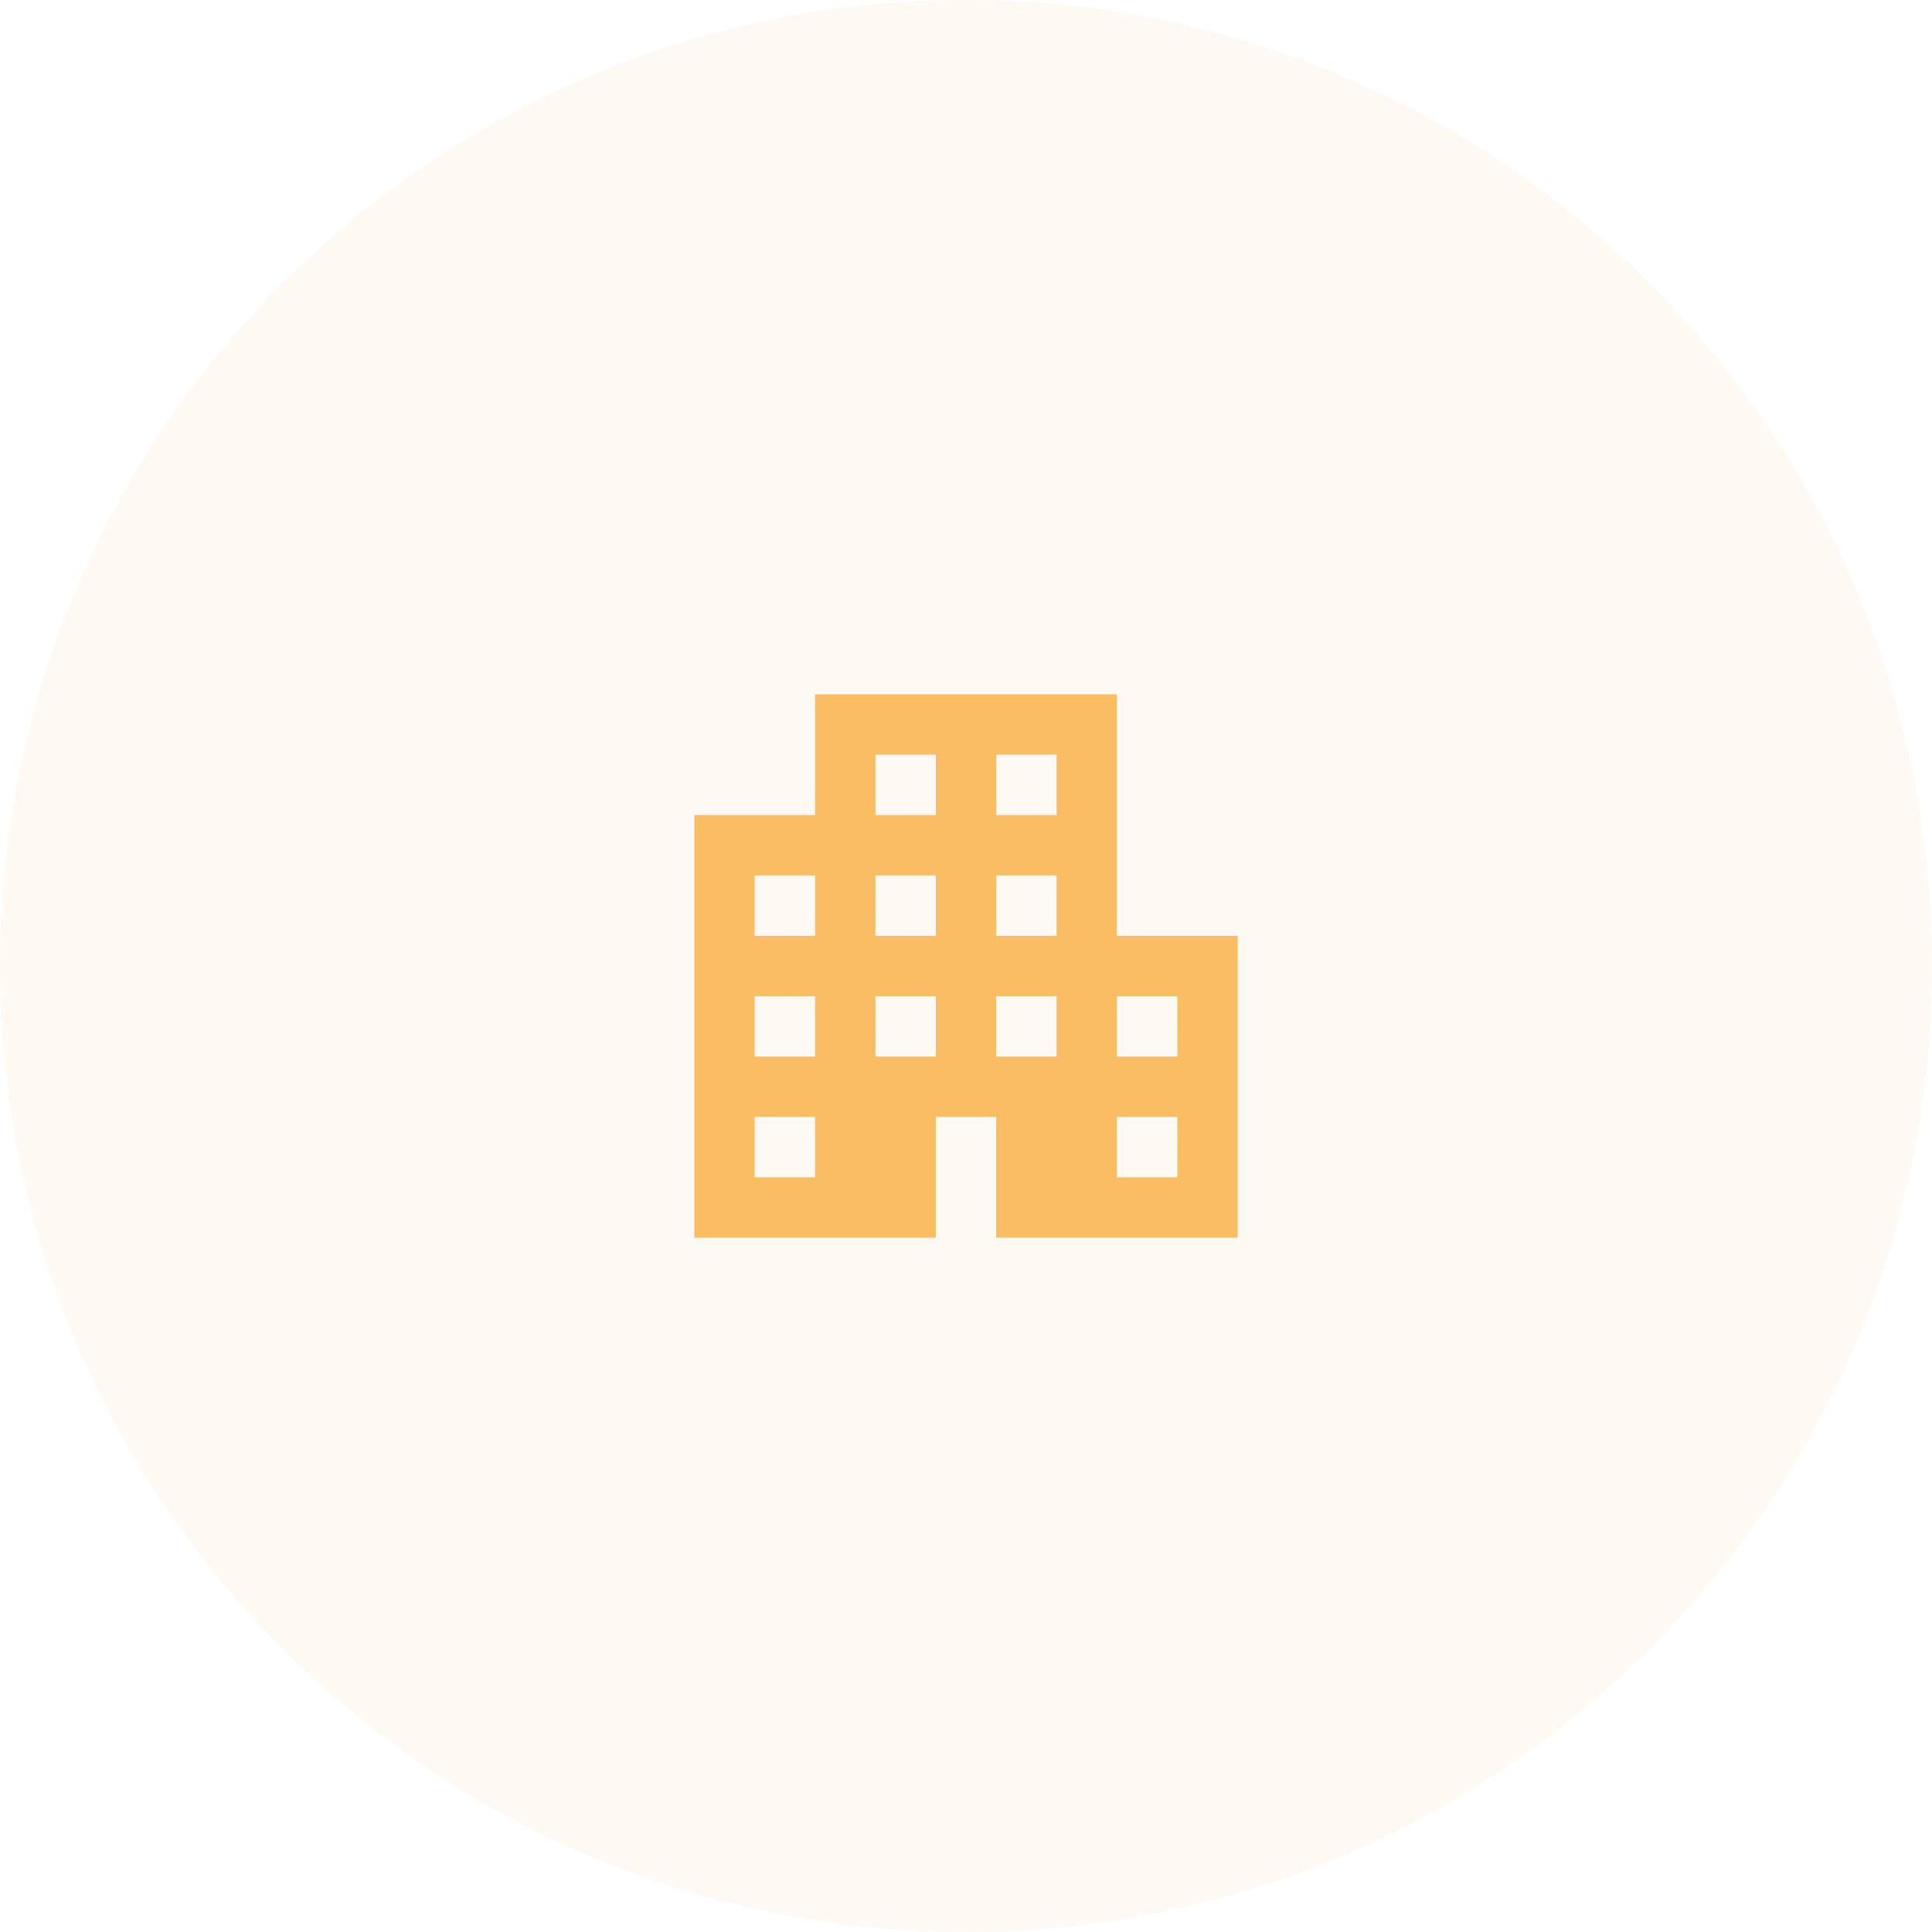 <?xml version="1.0" encoding="UTF-8"?><svg id="Layer_2" xmlns="http://www.w3.org/2000/svg" viewBox="0 0 64 64"><defs><style>.cls-1{fill:#f9bd64;}.cls-2{fill:rgba(249,189,100,.08);}</style></defs><g id="Layer_1-2"><g><path class="cls-2" d="M32,0h0c17.67,0,32,14.33,32,32h0c0,17.67-14.33,32-32,32h0C14.33,64,0,49.67,0,32H0C0,14.33,14.33,0,32,0Z"/><path class="cls-1" d="M37,31v-8h-10v4h-4v14h8v-4h2v4h8v-10h-4Zm-10,8h-2v-2h2v2Zm0-4h-2v-2h2v2Zm0-4h-2v-2h2v2Zm4,4h-2v-2h2v2Zm0-4h-2v-2h2v2Zm0-4h-2v-2h2v2Zm4,8h-2v-2h2v2Zm0-4h-2v-2h2v2Zm0-4h-2v-2h2v2Zm4,12h-2v-2h2v2Zm0-4h-2v-2h2v2Z"/></g></g></svg>